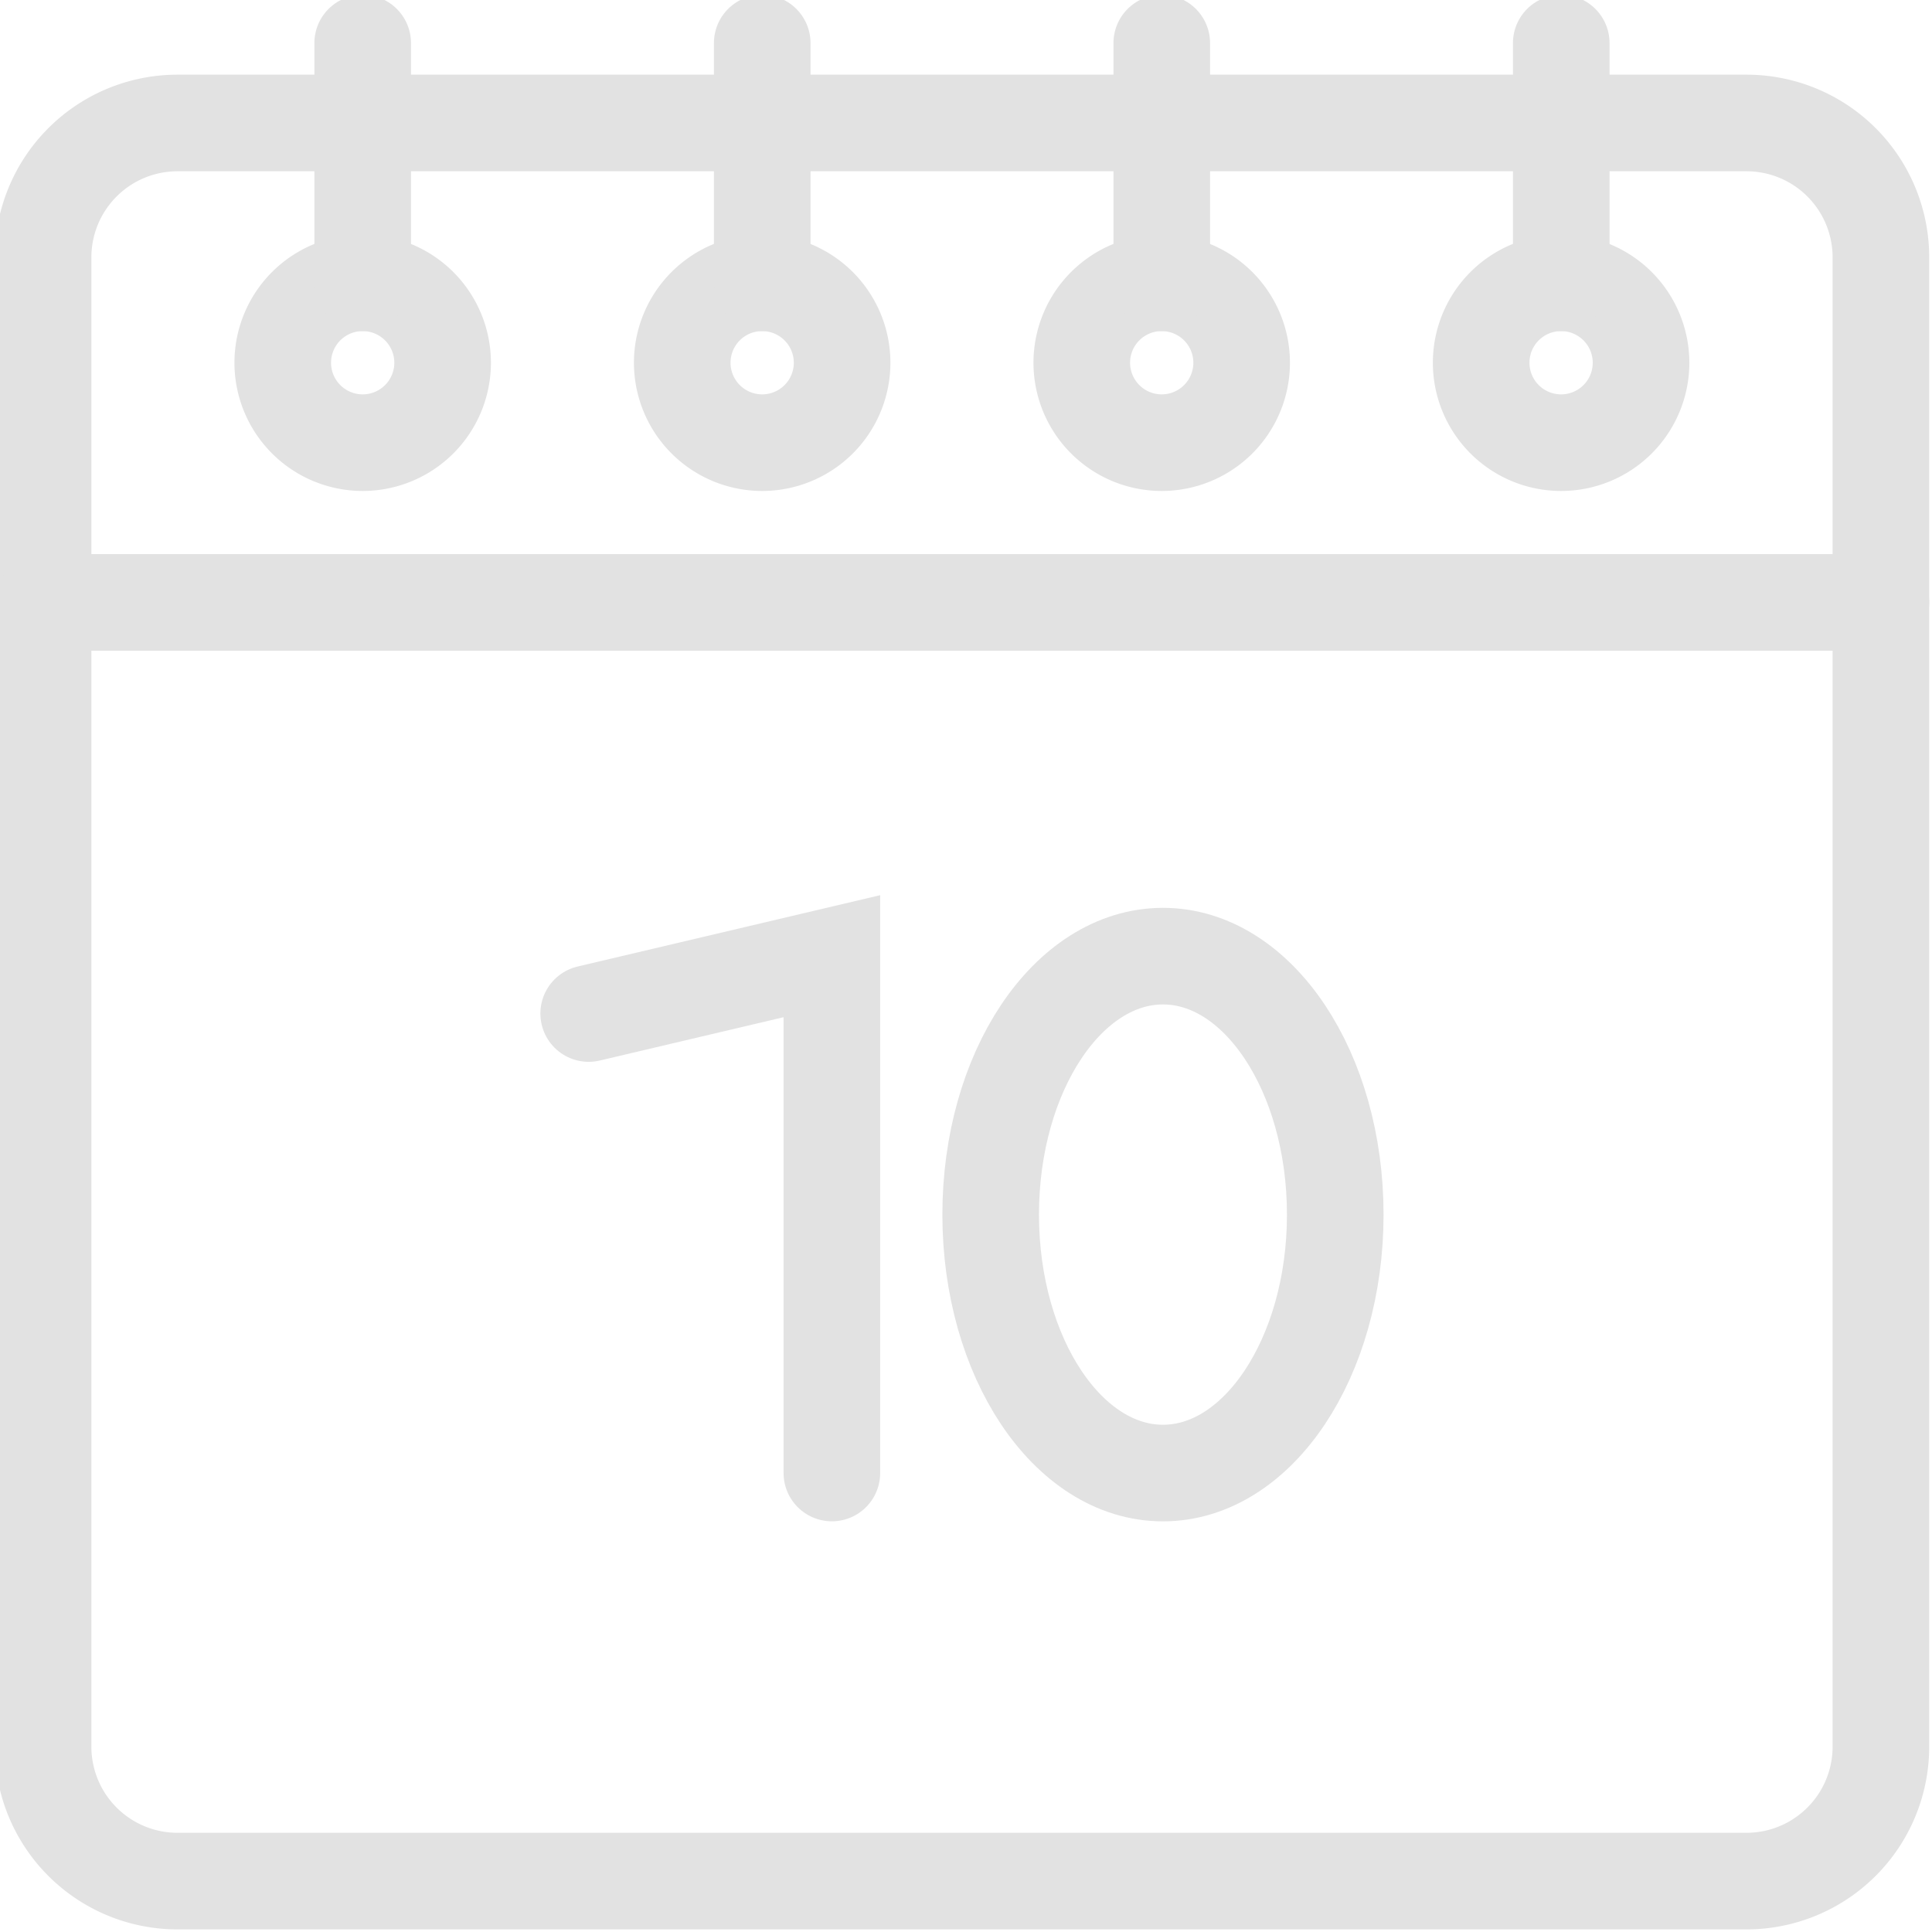 <svg xmlns="http://www.w3.org/2000/svg" xmlns:xlink="http://www.w3.org/1999/xlink" width="40" height="40" viewBox="0 0 40 40">
  <defs>
    <clipPath id="clip-path">
      <rect id="Rectangle_240" data-name="Rectangle 240" width="40" height="40" fill="none" stroke="#e2e2e2" stroke-width="2"/>
    </clipPath>
  </defs>
  <g id="Group_415" data-name="Group 415" clip-path="url(#clip-path)">
    <path id="Rectangle_239" data-name="Rectangle 239" d="M2.783,0H35.268A2.782,2.782,0,0,1,38.05,2.782V33.613A2.783,2.783,0,0,1,35.267,36.4H2.783A2.783,2.783,0,0,1,0,33.613V2.783A2.783,2.783,0,0,1,2.783,0Z" transform="translate(0.892 2.546)" fill="none" stroke="#e2e2e2" stroke-linecap="round" stroke-linejoin="round" stroke-width="2"/>
    <line id="Line_186" data-name="Line 186" x2="38.05" transform="translate(0.892 12.472)" fill="none" stroke="#e2e2e2" stroke-linecap="round" stroke-linejoin="round" stroke-width="2"/>
    <path id="Path_506" data-name="Path 506" d="M8.233,6.578A1.655,1.655,0,1,1,6.579,4.924,1.656,1.656,0,0,1,8.233,6.578Z" transform="translate(0.931 0.931)" fill="none" stroke="#e2e2e2" stroke-linecap="round" stroke-linejoin="round" stroke-width="2"/>
    <path id="Path_507" data-name="Path 507" d="M15.189,6.578a1.655,1.655,0,1,1-1.654-1.654A1.656,1.656,0,0,1,15.189,6.578Z" transform="translate(2.246 0.931)" fill="none" stroke="#e2e2e2" stroke-linecap="round" stroke-linejoin="round" stroke-width="2"/>
    <path id="Path_508" data-name="Path 508" d="M22.146,6.578a1.655,1.655,0,1,1-1.654-1.654A1.656,1.656,0,0,1,22.146,6.578Z" transform="translate(3.561 0.931)" fill="none" stroke="#e2e2e2" stroke-linecap="round" stroke-linejoin="round" stroke-width="2"/>
    <path id="Path_509" data-name="Path 509" d="M29.1,6.578a1.655,1.655,0,1,1-1.654-1.654A1.656,1.656,0,0,1,29.1,6.578Z" transform="translate(4.876 0.931)" fill="none" stroke="#e2e2e2" stroke-linecap="round" stroke-linejoin="round" stroke-width="2"/>
    <line id="Line_187" data-name="Line 187" y1="4.963" transform="translate(7.509 0.892)" fill="none" stroke="#e2e2e2" stroke-linecap="round" stroke-linejoin="round" stroke-width="2"/>
    <line id="Line_188" data-name="Line 188" y1="4.963" transform="translate(15.781 0.892)" fill="none" stroke="#e2e2e2" stroke-linecap="round" stroke-linejoin="round" stroke-width="2"/>
    <line id="Line_189" data-name="Line 189" y1="4.963" transform="translate(24.053 0.892)" fill="none" stroke="#e2e2e2" stroke-linecap="round" stroke-linejoin="round" stroke-width="2"/>
    <line id="Line_190" data-name="Line 190" y1="4.963" transform="translate(32.324 0.892)" fill="none" stroke="#e2e2e2" stroke-linecap="round" stroke-linejoin="round" stroke-width="2"/>
    <ellipse id="Ellipse_47" data-name="Ellipse 47" cx="3.567" cy="5.351" rx="3.567" ry="5.351" transform="translate(20.511 19.796)" fill="none" stroke="#e2e2e2" stroke-width="2"/>
    <path id="Path_510" data-name="Path 510" d="M15.285,27.35v-10.7L10.25,17.837" transform="translate(1.938 3.147)" fill="none" stroke="#e2e2e2" stroke-linecap="round" stroke-width="2"/>
  </g>
</svg>
